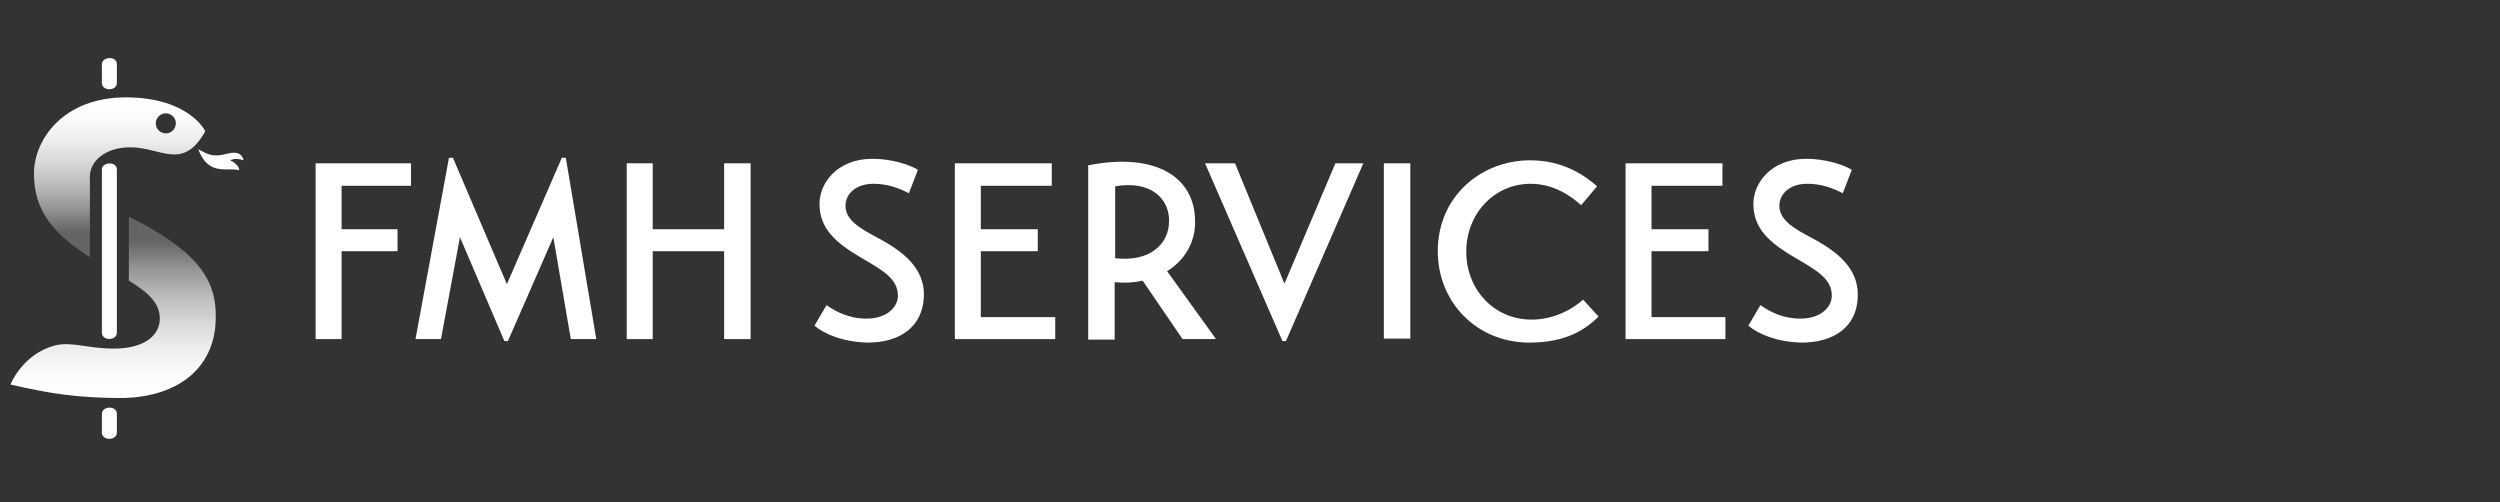 <?xml version="1.0" encoding="utf-8"?>
<!-- Generator: Adobe Illustrator 27.6.1, SVG Export Plug-In . SVG Version: 6.00 Build 0)  -->
<svg version="1.1" id="Ebene_1" xmlns="http://www.w3.org/2000/svg" xmlns:xlink="http://www.w3.org/1999/xlink" x="0px" y="0px"
	 viewBox="0 0 500.6 100.6" style="enable-background:new 0 0 500.6 100.6;" xml:space="preserve">
<rect x="0" y="0" width="500.6" height="100.6" fill="#333333" stroke="none"/>
<style type="text/css">
	.st0{fill:#FFFFFF;}
	.st1{fill:url(#SVGID_1_);}
	.st2{fill:url(#SVGID_00000071560542546274851310000009034512654021354637_);}
</style>
<path class="st0" d="M182,38.7c-2.1-1.1-4.4-1.9-7.1-1.9c-3.5,0-5.6,2-5.6,4.4c0,2.9,3,4.6,6.4,6.4c7.1,3.7,9.4,7.4,9.3,11.7
	c-0.2,6.2-4.9,9.3-11.2,9.3c-5.1-0.1-8.9-1.8-10.7-3.4l2.4-4.1c2,1.4,4.6,2.7,8,2.7c4.1,0,6.3-2.3,6.3-4.6c0-3.4-3.1-5.1-7.2-7.5
	c-5.3-3.1-8.5-5.9-8.5-10.9c0-4.1,3.5-9,10.6-9c3.7,0,7.3,1.1,9.1,2.2L182,38.7z"/>
<polygon class="st0" points="211.3,63.5 211.3,67.9 191.2,67.9 191.2,32.7 210.6,32.7 210.6,37.2 196.4,37.2 196.4,45.9 207.8,45.9 
	207.8,50.3 196.4,50.3 196.4,63.5 "/>
<path class="st0" d="M223.3,51.7c6.7,0.8,10.8-2.6,10.8-7.5c0-4.5-3.7-8.1-10.8-6.9V51.7z M233.7,54.3l9.8,13.6h-6.7l-8-11.7
	c-1.7,0.4-3.5,0.5-5.6,0.3V68h-5.3V33.1c13.7-2.7,21.4,2.5,21.4,11.2C239.4,48,237.6,51.9,233.7,54.3"/>
<polygon class="st0" points="273,32.7 257.5,68.3 256.8,68.3 241.3,32.7 247.3,32.7 257.2,56.8 267.4,32.7 "/>
<rect x="277.1" y="32.7" class="st0" width="5.3" height="35.1"/>
<path class="st0" d="M320.1,63.4c-2.6,2.5-6.3,5.2-13.9,5.2c-10.4,0-18.3-8-18.3-18.3c0-11,8.7-18.2,18.5-18.2
	c6.7,0,11,3.1,13.4,5.2l-3.2,3.8c-2-1.9-5.6-4.3-10.1-4.3c-7.3,0-12.9,6-12.9,13.6c0,7.4,5.4,13.6,13.1,13.6c4.2,0,8-1.9,10.3-4
	L320.1,63.4z"/>
<polygon class="st0" points="345.5,63.5 345.5,67.9 325.5,67.9 325.5,32.7 344.9,32.7 344.9,37.2 330.7,37.2 330.7,45.9 342.1,45.9 
	342.1,50.3 330.7,50.3 330.7,63.5 "/>
<path class="st0" d="M369,38.7c-2.1-1.1-4.4-1.9-7.1-1.9c-3.5,0-5.6,2-5.6,4.4c0,2.9,3,4.6,6.4,6.4c7.1,3.7,9.4,7.4,9.3,11.7
	c-0.1,6.2-4.9,9.3-11.2,9.3c-5.1-0.1-8.9-1.8-10.7-3.4l2.4-4.1c2,1.4,4.6,2.7,8,2.7c4.1,0,6.3-2.3,6.3-4.6c0-3.4-3.1-5.1-7.2-7.5
	c-5.3-3.1-8.5-5.9-8.5-10.9c0-4.1,3.5-9,10.6-9c3.7,0,7.3,1.1,9.1,2.2L369,38.7z"/>
<polygon class="st0" points="63.2,67.9 63.2,32.7 82.3,32.7 82.3,37.2 68.4,37.2 68.4,45.9 79.6,45.9 79.6,50.3 68.4,50.3 
	68.4,67.9 "/>
<polygon class="st0" points="101.5,56.9 90.7,31.6 89.9,31.6 83.2,67.9 88.3,67.9 92.1,47.5 101,68.3 101.7,68.3 110.8,47.5 
	114.3,67.9 119.4,67.9 113.3,31.6 112.5,31.6 "/>
<polygon class="st0" points="145,50.3 130.7,50.3 130.7,67.9 125.5,67.9 125.5,32.7 130.7,32.7 130.7,45.9 145,45.9 145,32.7 
	150.3,32.7 150.3,67.9 145,67.9 "/>
<path class="st0" d="M39.7,29.9c1.8,0.9,2.8,1.7,5.7,0.9c2.9-0.8,3.2,0.8,3.4,1.3c-1.7-0.6-2.7,0-2.7,0c1.9,0.9,1.8,2,1.8,2
	C45.5,33.4,41.8,35.4,39.7,29.9"/>
<path class="st0" d="M20.4,12.9v3.7c0,1.7,3,1.7,3,0v-3.7C23.5,11.2,20.4,11.2,20.4,12.9"/>
<path class="st0" d="M20.4,82.9v3.7c0,1.7,3,1.7,3,0v-3.7C23.5,81.2,20.4,81.2,20.4,82.9"/>
<path class="st0" d="M20.4,34v32.6c0,1.7,3,1.7,3,0V34C23.5,32.3,20.4,32.3,20.4,34"/>
<linearGradient id="SVGID_1_" gradientUnits="userSpaceOnUse" x1="23.933" y1="80.386" x2="23.933" y2="48.386" gradientTransform="matrix(1 0 0 -1 0 99.89)">
	<stop  offset="0" style="stop-color:#FFFFFF"/>
	<stop  offset="0.127" style="stop-color:#FBFBFB"/>
	<stop  offset="0.264" style="stop-color:#EEEEEE"/>
	<stop  offset="0.406" style="stop-color:#D8D8D8"/>
	<stop  offset="0.552" style="stop-color:#BABABA"/>
	<stop  offset="0.699" style="stop-color:#939393"/>
	<stop  offset="0.847" style="stop-color:#646464"/>
	<stop  offset="1" style="stop-color:#646464"/>
</linearGradient>
<path class="st1" d="M25.2,19.5c-12.5,0-18.4,8.4-18.4,15.3c0,7.5,4,12.1,11.2,16.7V35.4c0-3.1,3-5.9,8.1-5.9c6.2,0,10.5,4.8,15-3.2
	C41.2,26.4,38,19.5,25.2,19.5z M33.4,26.7c-1.1,0.1-2.1-0.7-2.2-1.8c-0.1-1.1,0.7-2.1,1.8-2.2c1.1-0.1,2.1,0.7,2.2,1.8
	C35.3,25.6,34.5,26.6,33.4,26.7z"/>
<linearGradient id="SVGID_00000096051964631966037530000009537063443846382777_" gradientUnits="userSpaceOnUse" x1="22.637" y1="20.185" x2="22.637" y2="56.486" gradientTransform="matrix(1 0 0 -1 0 99.89)">
	<stop  offset="0" style="stop-color:#FFFFFF"/>
	<stop  offset="0.13" style="stop-color:#FBFBFB"/>
	<stop  offset="0.271" style="stop-color:#EEEEEE"/>
	<stop  offset="0.417" style="stop-color:#D8D8D8"/>
	<stop  offset="0.566" style="stop-color:#BABABA"/>
	<stop  offset="0.718" style="stop-color:#939393"/>
	<stop  offset="0.869" style="stop-color:#646464"/>
	<stop  offset="1" style="stop-color:#646464"/>
</linearGradient>
<path style="fill:url(#SVGID_00000096051964631966037530000009537063443846382777_);" d="M27.6,44.3c-0.6-0.3-1.2-0.6-1.8-0.9v12.8
	c3.6,2.2,6.2,4.3,6.2,7.6s-3,6-9.2,6c-5.4,0-8.5-1.5-11.9-0.6C4.4,71,2.1,77,2.1,77c8.3,1.9,13.2,2.6,21.6,2.7
	c11.1,0.1,19.3-5.4,19.5-15.8C43.4,56.9,40.6,51.1,27.6,44.3"/>
<g id="Ebene_2_00000139262037638298543700000011244681489228542136_">
</g>
</svg>
